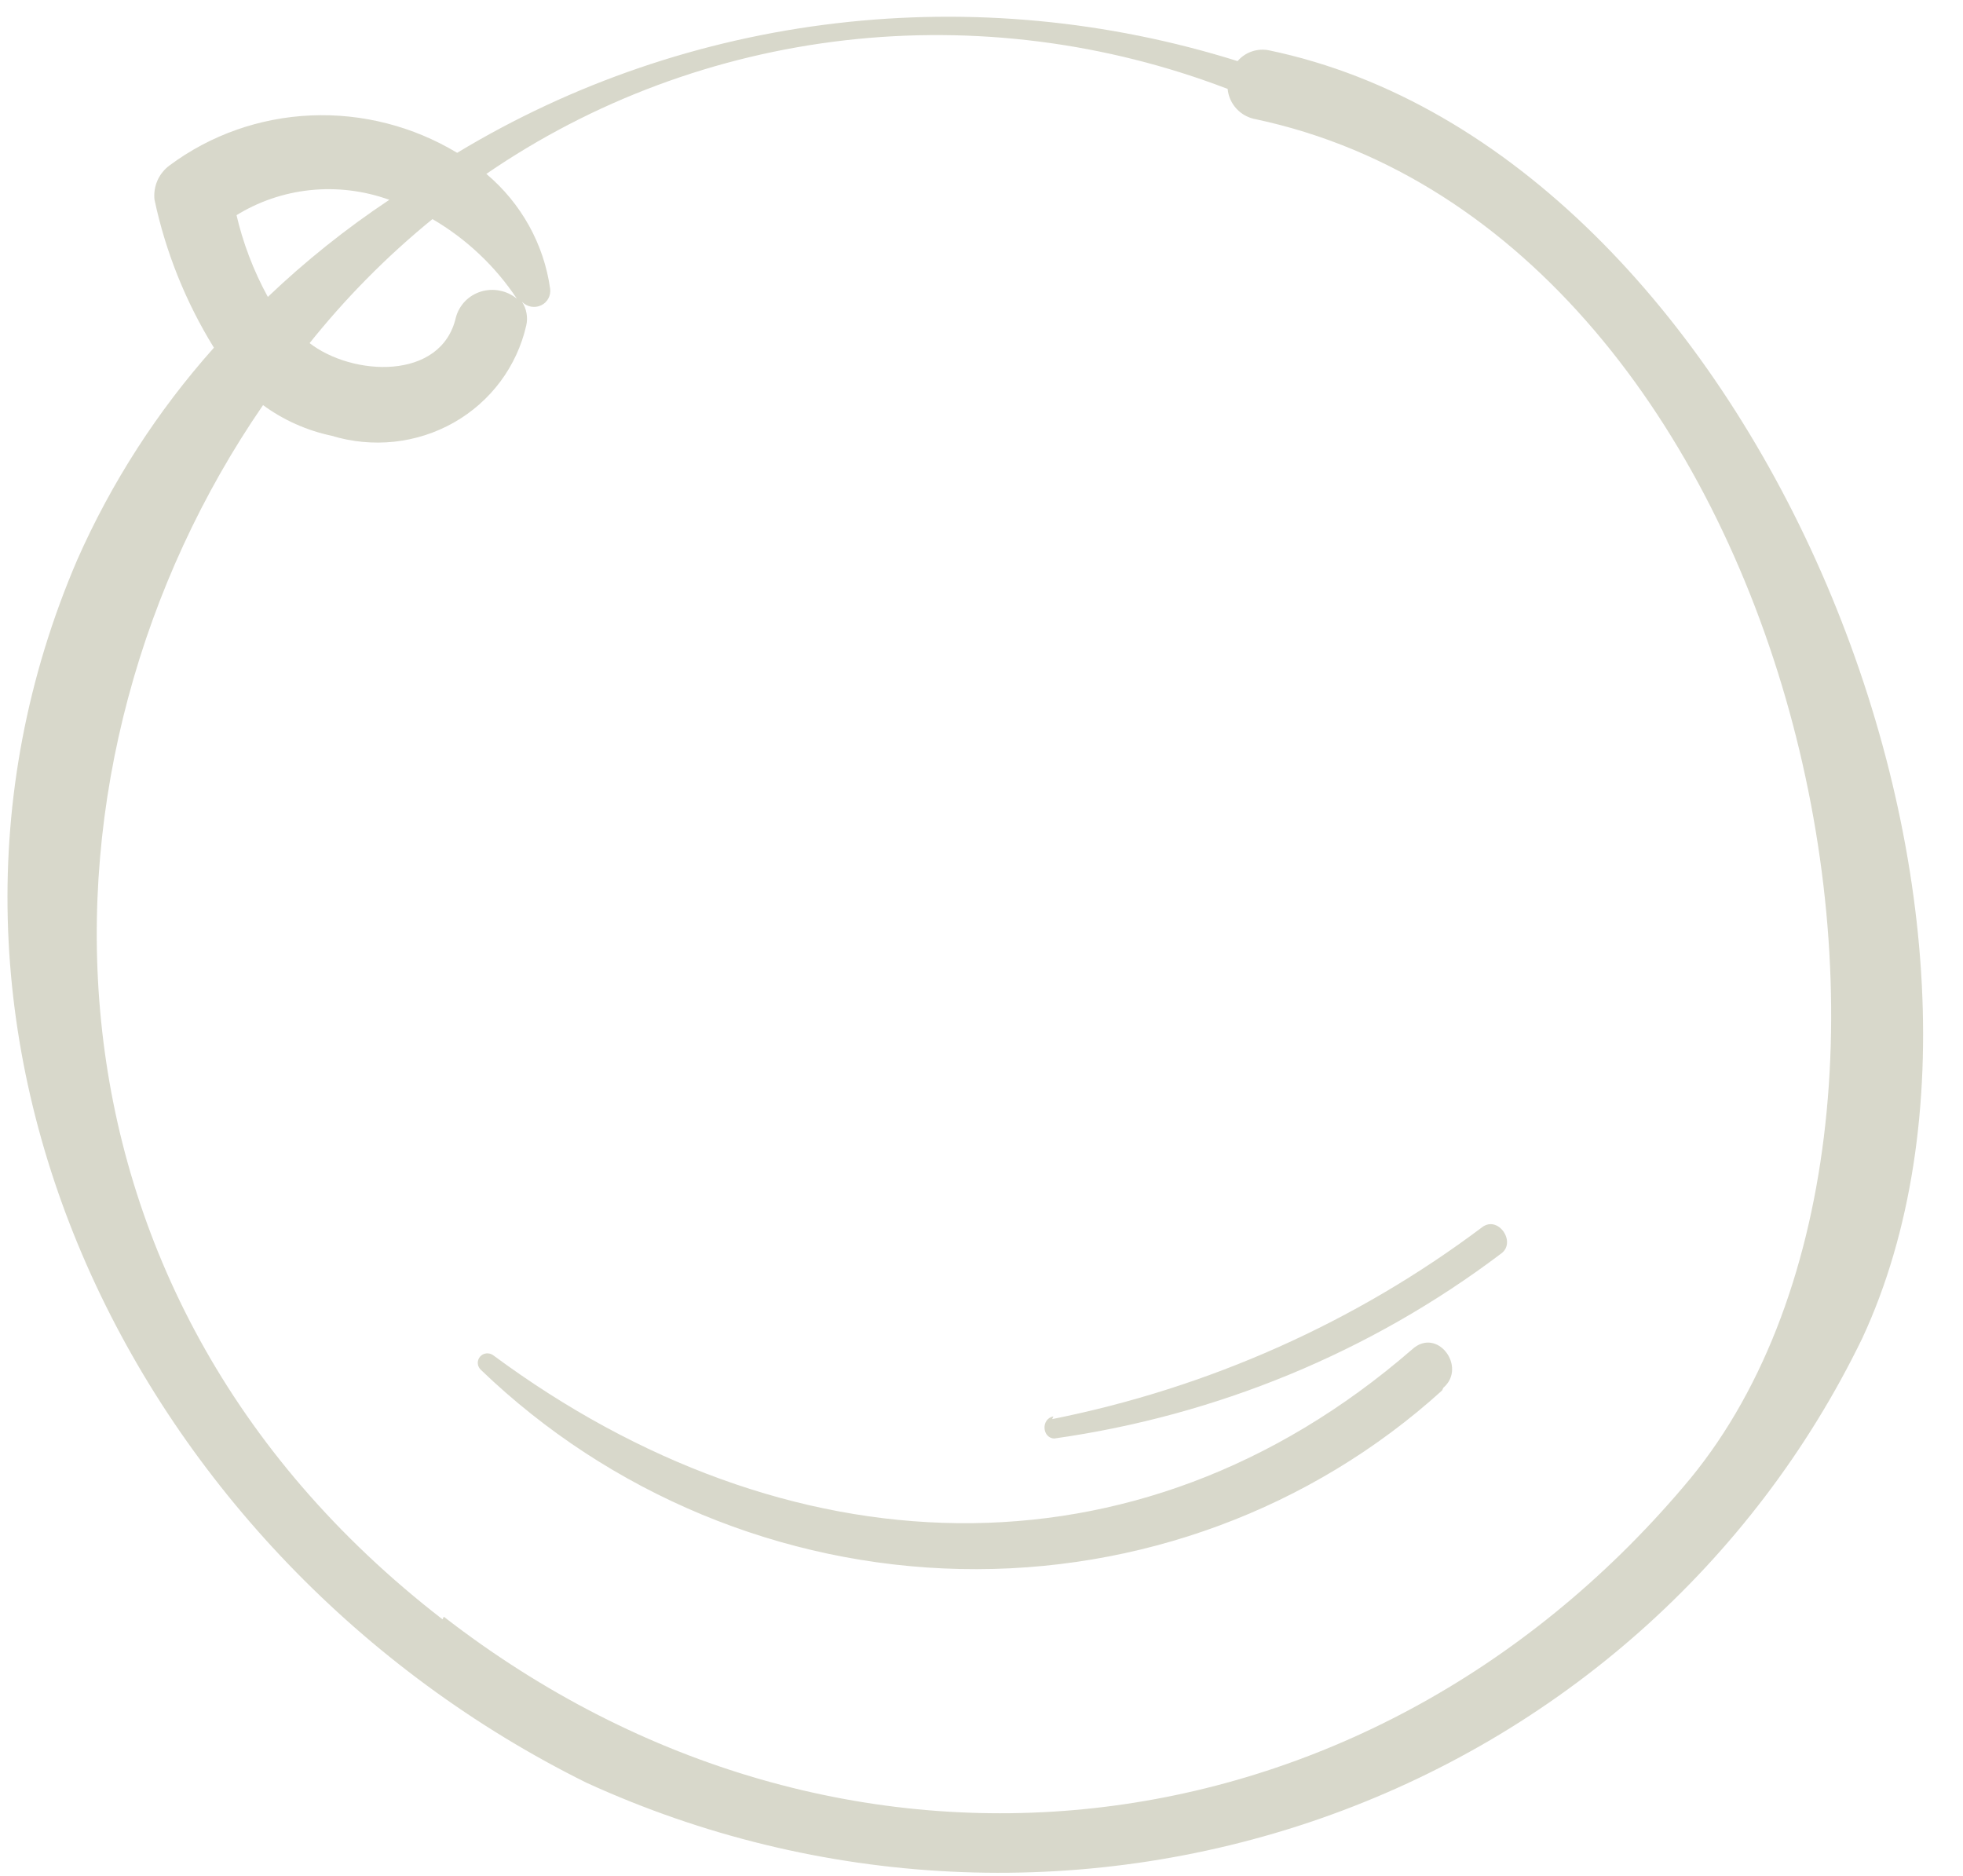 <svg width="45" height="43" viewBox="0 0 45 43" fill="none" xmlns="http://www.w3.org/2000/svg">
<path d="M29.102 1.156C28.968 1.127 28.83 1.135 28.701 1.178C28.572 1.221 28.458 1.298 28.371 1.401C25.391 0.467 22.252 0.171 19.166 0.534C16.079 0.896 13.117 1.909 10.48 3.503C9.469 2.894 8.301 2.595 7.126 2.646C5.952 2.697 4.825 3.095 3.892 3.788C3.769 3.877 3.673 3.996 3.611 4.134C3.55 4.271 3.526 4.423 3.541 4.573C3.795 5.772 4.256 6.921 4.904 7.97C3.612 9.418 2.556 11.057 1.772 12.829C-2.886 23.67 3.111 35.747 13.444 40.864C18.759 43.296 24.796 43.591 30.263 41.687C35.73 39.782 40.191 35.83 42.691 30.676C47.221 20.922 40.196 3.475 29.102 1.156ZM7.056 7.917C7.901 6.853 8.858 5.882 9.914 5.022C10.691 5.476 11.353 6.101 11.848 6.846C11.735 6.754 11.6 6.69 11.457 6.662C11.313 6.633 11.165 6.641 11.026 6.683C10.887 6.726 10.762 6.802 10.661 6.905C10.561 7.009 10.489 7.136 10.451 7.274C10.12 8.732 8.075 8.631 7.084 7.855L7.056 7.917ZM5.386 4.955C5.903 4.628 6.491 4.424 7.105 4.359C7.718 4.294 8.341 4.37 8.925 4.58C7.932 5.241 7.001 5.985 6.14 6.806C5.81 6.203 5.565 5.56 5.413 4.893L5.386 4.955ZM10.145 37.119C0.346 29.545 0.443 17.404 6.03 9.286C6.497 9.629 7.033 9.868 7.6 9.988C8.066 10.13 8.555 10.176 9.037 10.125C9.519 10.073 9.983 9.924 10.402 9.687C10.82 9.45 11.184 9.13 11.47 8.747C11.755 8.364 11.958 7.926 12.064 7.46C12.085 7.368 12.087 7.273 12.07 7.18C12.054 7.087 12.019 6.998 11.967 6.918C12.022 6.975 12.095 7.014 12.173 7.029C12.252 7.043 12.333 7.033 12.404 6.999C12.476 6.966 12.534 6.91 12.571 6.841C12.608 6.772 12.622 6.693 12.611 6.615C12.468 5.595 11.947 4.658 11.149 3.986C13.585 2.315 16.407 1.264 19.369 0.924C22.331 0.585 25.344 0.967 28.143 2.038C28.158 2.208 28.23 2.369 28.348 2.495C28.465 2.621 28.622 2.705 28.793 2.734C41.191 5.378 45.723 25.791 38.587 34.085C31.276 42.688 19.294 44.126 10.173 37.058L10.145 37.119ZM33.059 31.872C30.064 34.588 26.111 36.053 22.013 35.965C17.914 35.878 13.982 34.245 11.025 31.401C10.983 31.363 10.957 31.31 10.953 31.254C10.949 31.198 10.967 31.143 11.003 31.1C11.039 31.057 11.09 31.029 11.147 31.023C11.204 31.017 11.261 31.032 11.307 31.066C17.988 36.009 26.031 36.429 32.367 30.935C32.945 30.4 33.638 31.337 33.087 31.811L33.059 31.872ZM24.12 32.529C27.709 31.813 31.078 30.31 33.979 28.129C34.348 27.851 34.779 28.487 34.401 28.743C31.422 30.992 27.899 32.448 24.166 32.974C23.889 32.961 23.859 32.523 24.148 32.467L24.12 32.529Z" fill="#D8D8CB"/>
</svg>
